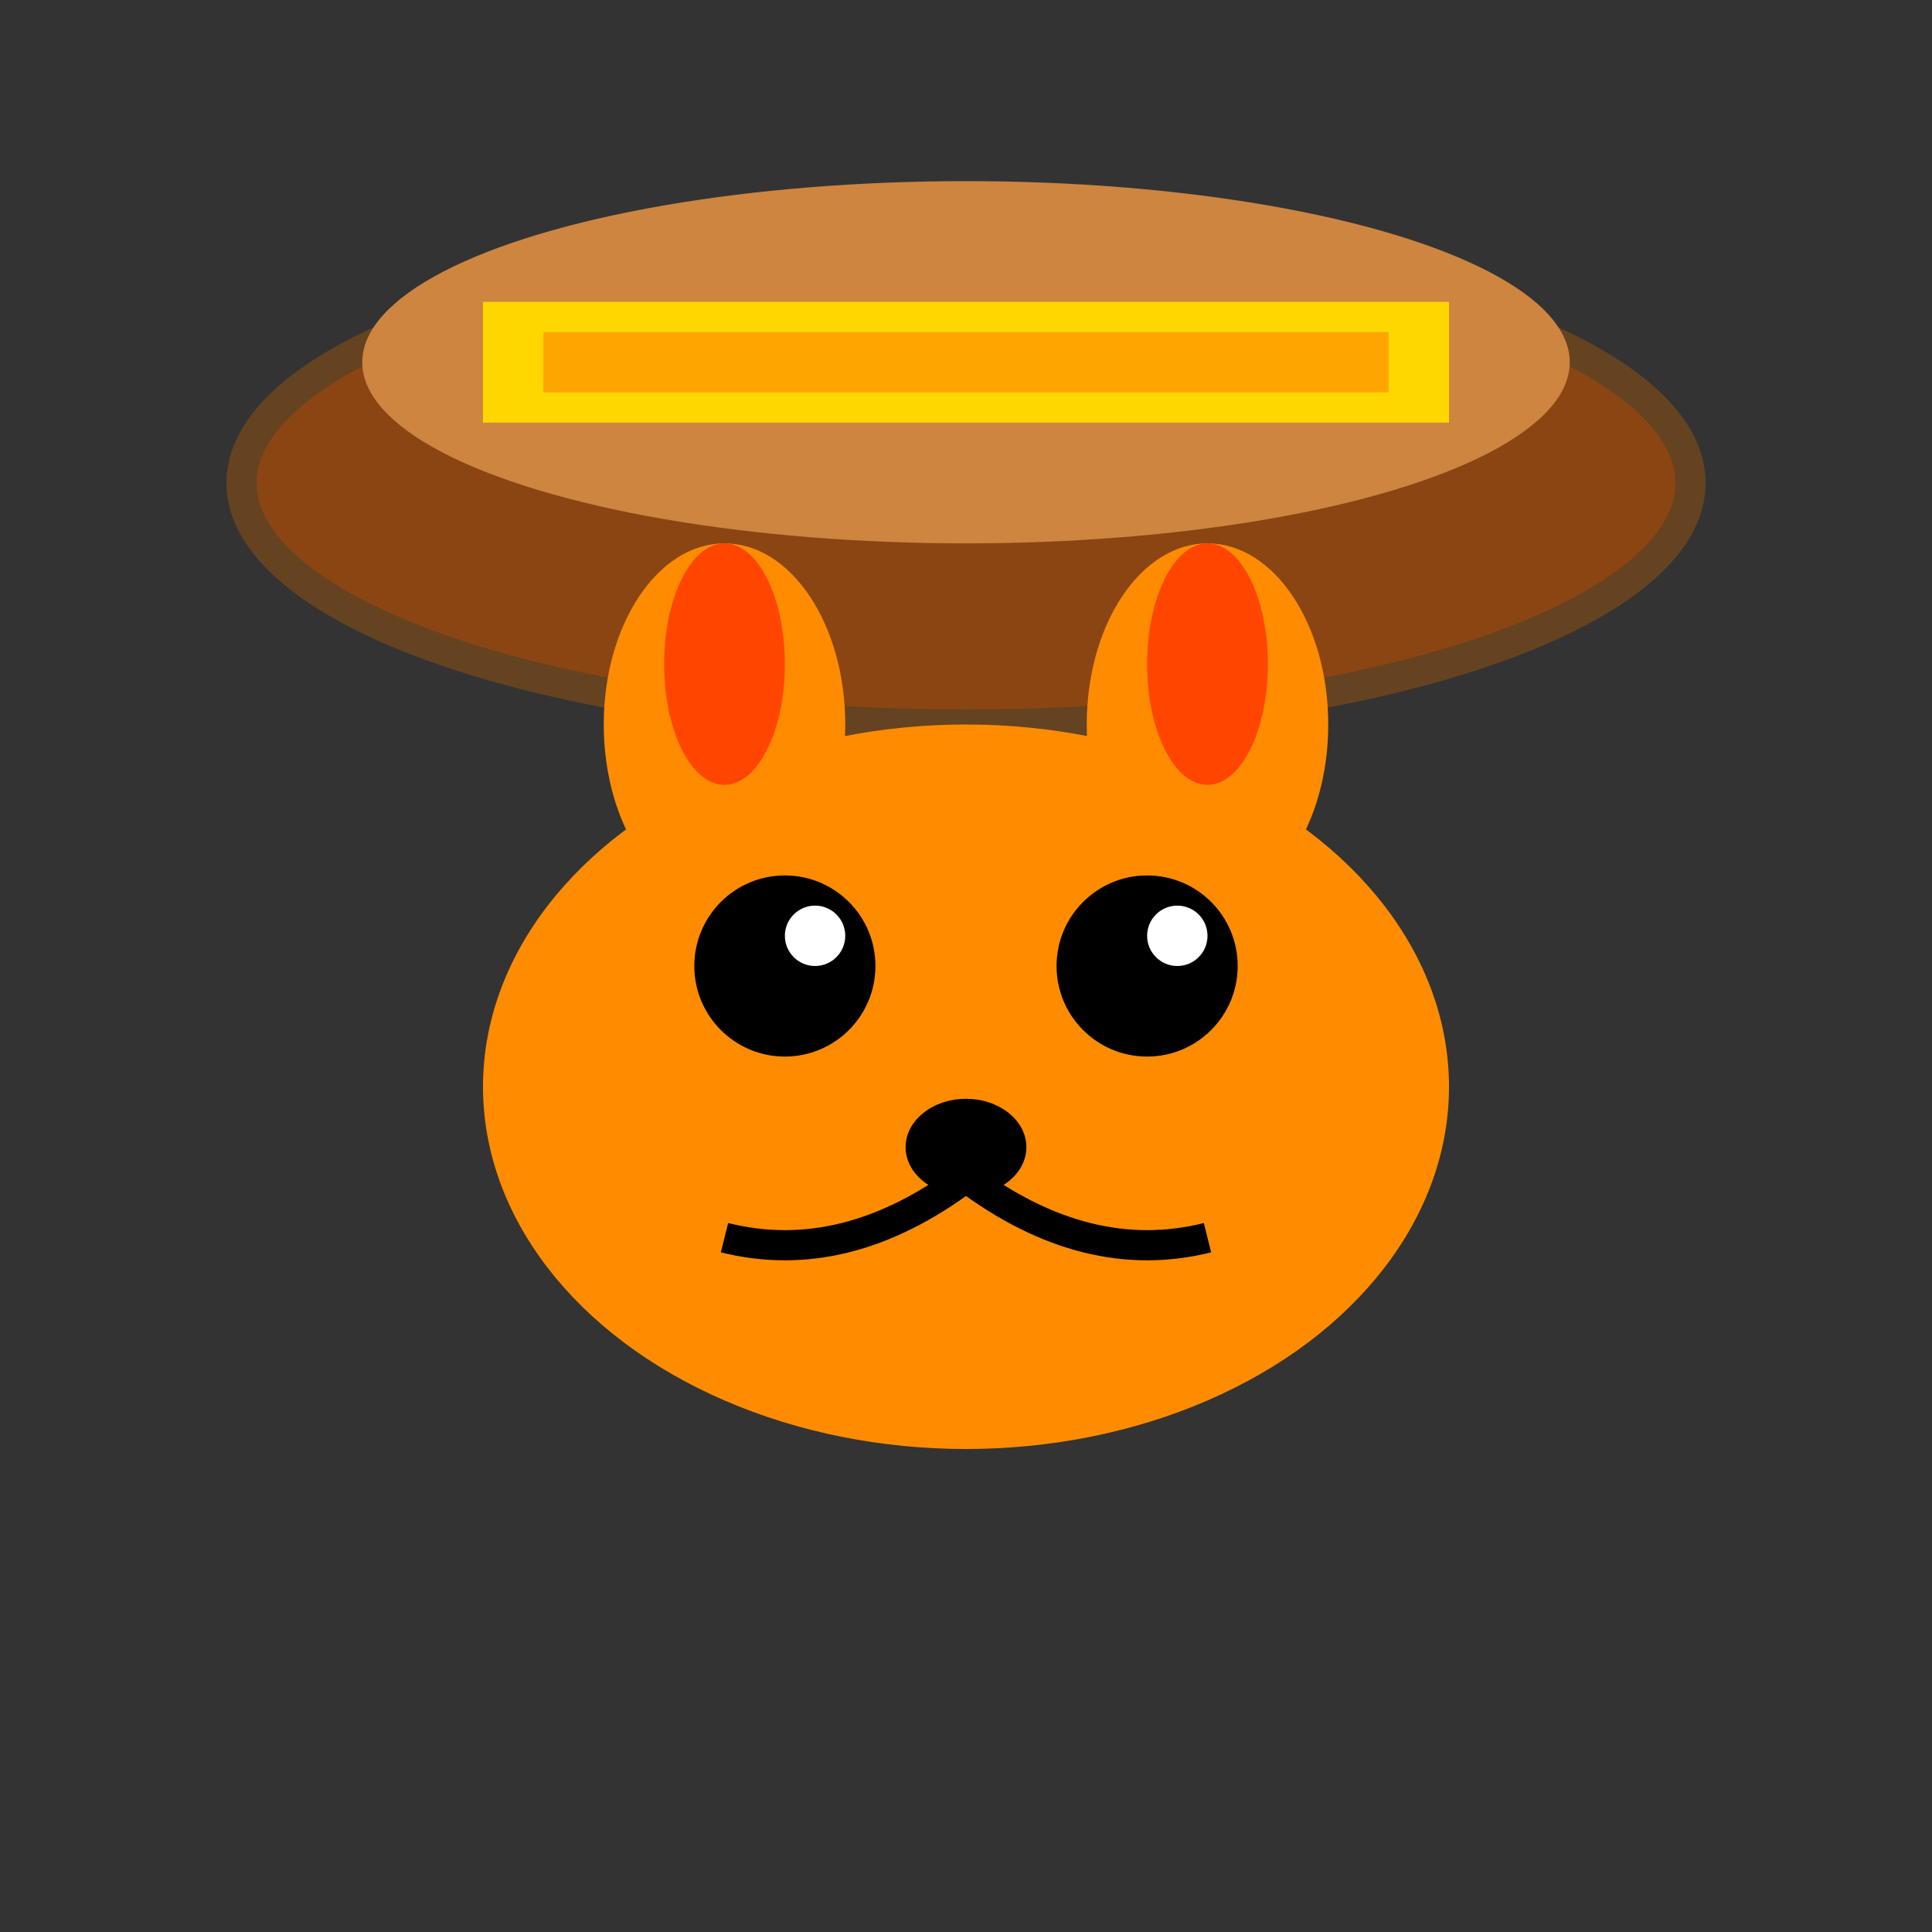 <svg xmlns="http://www.w3.org/2000/svg" viewBox="0 0 32 32" width="32" height="32">
  <rect x="0" y="0" width="32" height="32" fill="#333333" stroke="none"/>
  <!-- Mexican Hat -->
  <ellipse cx="16" cy="8" rx="12" ry="4" fill="#8B4513" stroke="#654321" stroke-width="0.5"/>
  <ellipse cx="16" cy="6" rx="10" ry="3" fill="#CD853F"/>
  
  <!-- Fox Head -->
  <ellipse cx="16" cy="18" rx="8" ry="6" fill="#FF8C00"/>
  
  <!-- Fox Ears -->
  <ellipse cx="12" cy="12" rx="2" ry="3" fill="#FF8C00"/>
  <ellipse cx="20" cy="12" rx="2" ry="3" fill="#FF8C00"/>
  <ellipse cx="12" cy="11" rx="1" ry="2" fill="#FF4500"/>
  <ellipse cx="20" cy="11" rx="1" ry="2" fill="#FF4500"/>
  
  <!-- Fox Eyes -->
  <circle cx="13" cy="16" r="1.5" fill="#000"/>
  <circle cx="19" cy="16" r="1.5" fill="#000"/>
  <circle cx="13.5" cy="15.5" r="0.5" fill="#FFF"/>
  <circle cx="19.5" cy="15.5" r="0.5" fill="#FFF"/>
  
  <!-- Fox Nose -->
  <ellipse cx="16" cy="19" rx="1" ry="0.8" fill="#000"/>
  
  <!-- Fox Mouth -->
  <path d="M 16 19.5 Q 14 21 12 20.5" stroke="#000" stroke-width="0.5" fill="none"/>
  <path d="M 16 19.5 Q 18 21 20 20.5" stroke="#000" stroke-width="0.5" fill="none"/>
  
  <!-- Hat Band -->
  <rect x="8" y="5" width="16" height="2" fill="#FFD700"/>
  <rect x="9" y="5.5" width="14" height="1" fill="#FFA500"/>
</svg>
